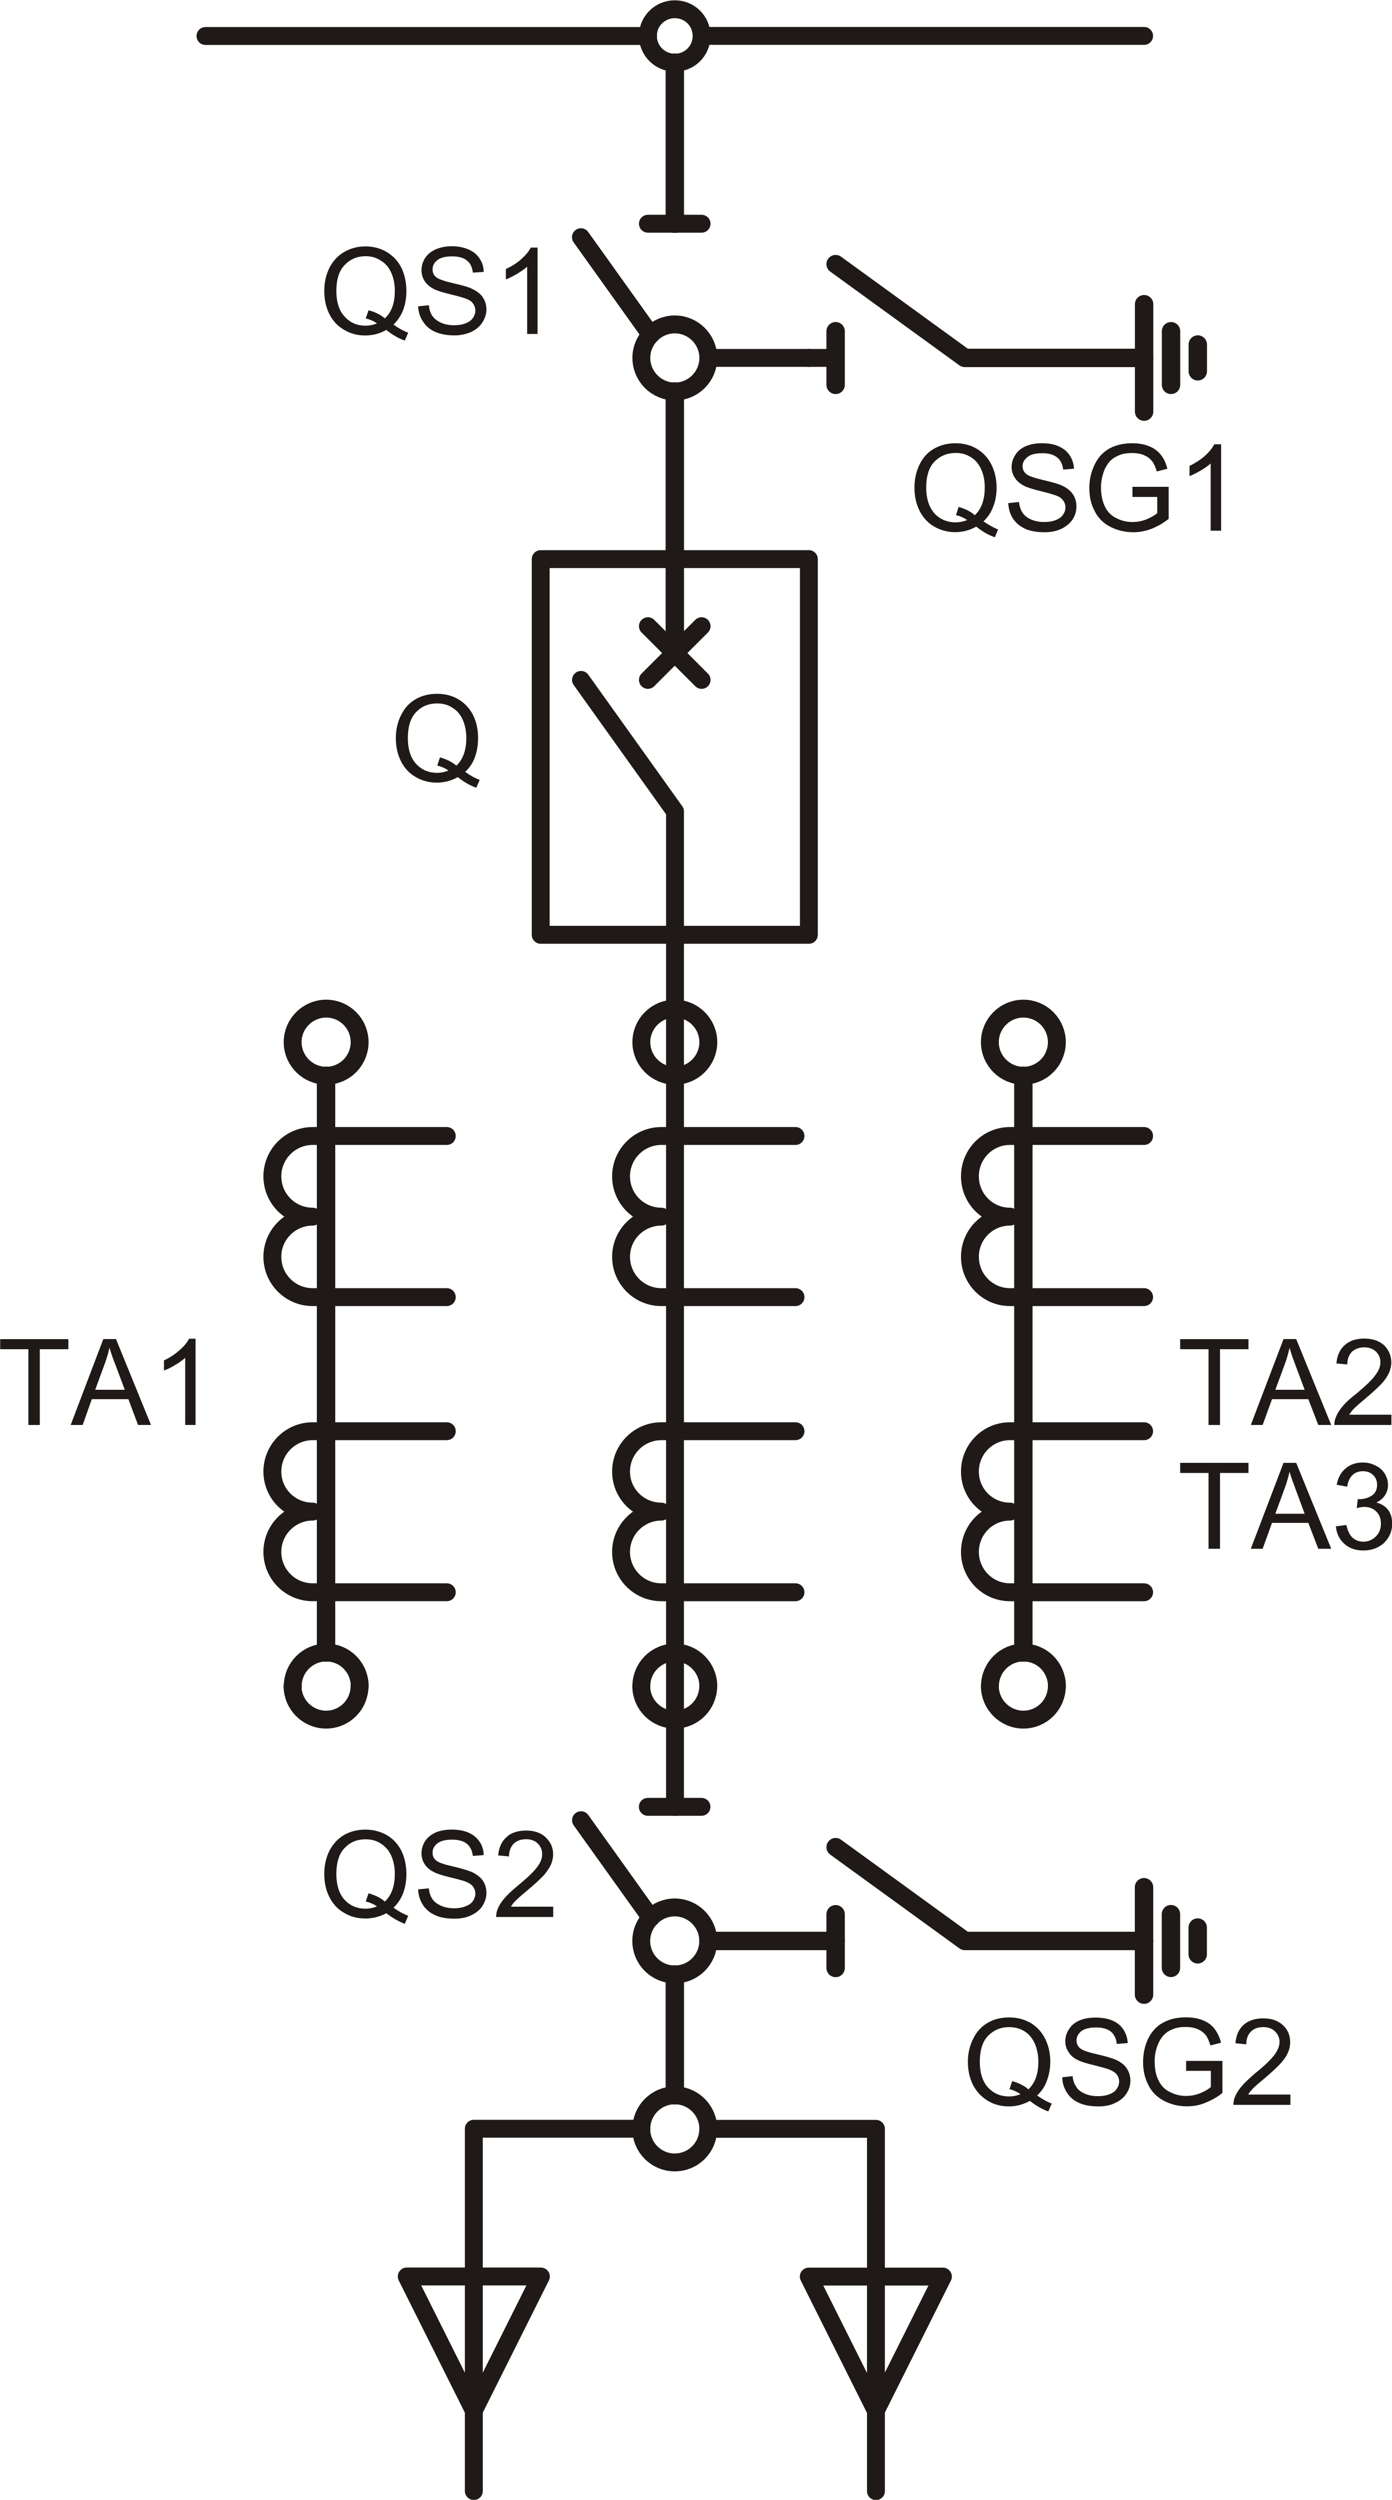 <?xml version="1.0" encoding="UTF-8" standalone="no"?>
<svg
   xmlns:dc="http://purl.org/dc/elements/1.1/"
   xmlns:cc="http://creativecommons.org/ns#"
   xmlns:rdf="http://www.w3.org/1999/02/22-rdf-syntax-ns#"
   xmlns:svg="http://www.w3.org/2000/svg"
   xmlns="http://www.w3.org/2000/svg"
   version="1.1"
   id="svg10643"
   viewBox="0 0 57.876 103.892"
   height="29.321mm"
   width="16.334mm">
  <defs
     id="defs10645" />
  <g
     transform="translate(-287.64,-344.678)"
     id="layer1">
    <g
       id="g13824"
       style="clip-rule:evenodd;fill-rule:evenodd;image-rendering:optimizeQuality;shape-rendering:geometricPrecision;text-rendering:geometricPrecision"
       transform="matrix(3.543,0,0,3.543,69.02,22.854)">
      <path
         style="fill:none;stroke:#1f1a17;stroke-width:0.21;stroke-linecap:round;stroke-linejoin:round"
         id="path7829"
         d="m 69.938,91.255 c 0,-0.174 -0.139,-0.313 -0.314,-0.313 -0.174,0 -0.316,0.139 -0.316,0.313"
         class="fil0 str28" />
      <polygon
         style="fill:#1f1a17"
         id="polygon7831"
         points="75.554,108.112 75.554,107.993 76.356,107.993 76.356,108.112 76.022,108.112 76.022,109.001 75.887,109.001 75.887,108.112 "
         class="fil1" />
      <path
         style="fill:#1f1a17"
         id="path7833"
         d="m 76.383,109.001 0.384,-1.008 0.149,0 0.411,1.008 -0.152,0 -0.117,-0.304 -0.426,0 -0.11,0.304 -0.139,0 z m 0.289,-0.411 0.343,0 -0.105,-0.284 c -0.032,-0.085 -0.057,-0.155 -0.072,-0.209 -0.015,0.065 -0.033,0.129 -0.057,0.194 l -0.11,0.299 z"
         class="fil1" />
      <path
         style="fill:#1f1a17"
         id="path7835"
         d="m 77.383,108.737 0.122,-0.015 c 0.015,0.069 0.04,0.119 0.072,0.149 0.035,0.03 0.078,0.047 0.127,0.047 0.057,0 0.107,-0.022 0.147,-0.062 0.04,-0.04 0.059,-0.09 0.059,-0.15 0,-0.057 -0.017,-0.104 -0.055,-0.142 -0.037,-0.037 -0.085,-0.054 -0.141,-0.054 -0.025,0 -0.052,0.005 -0.088,0.015 l 0.013,-0.109 c 0.007,0.003 0.015,0.003 0.02,0.003 0.052,-1e-4 0.102,-0.015 0.144,-0.042 0.042,-0.028 0.062,-0.07 0.062,-0.127 0,-0.047 -0.015,-0.084 -0.047,-0.114 -0.03,-0.03 -0.07,-0.045 -0.119,-0.045 -0.05,0 -0.09,0.015 -0.122,0.045 -0.032,0.03 -0.055,0.077 -0.062,0.137 l -0.124,-0.023 c 0.015,-0.082 0.049,-0.146 0.104,-0.191 0.055,-0.047 0.122,-0.07 0.202,-0.07 0.055,0 0.107,0.012 0.152,0.037 0.048,0.022 0.082,0.054 0.107,0.095 0.025,0.042 0.037,0.084 0.037,0.132 1e-4,0.042 -0.01,0.082 -0.035,0.12 -0.022,0.035 -0.057,0.064 -0.102,0.085 0.057,0.015 0.104,0.042 0.137,0.085 0.035,0.045 0.049,0.099 0.049,0.164 1e-4,0.087 -0.032,0.162 -0.094,0.224 -0.065,0.06 -0.147,0.09 -0.244,0.09 -0.09,0 -0.164,-0.025 -0.222,-0.077 -0.06,-0.053 -0.092,-0.12 -0.1,-0.204 z"
         class="fil1" />
      <polygon
         style="fill:#1f1a17"
         id="polygon7837"
         points="75.554,106.66 75.554,106.542 76.356,106.542 76.356,106.66 76.022,106.66 76.022,107.549 75.887,107.549 75.887,106.66 "
         class="fil1" />
      <path
         style="fill:#1f1a17"
         id="path7839"
         d="m 76.383,107.549 0.384,-1.008 0.149,0 0.411,1.008 -0.152,0 -0.117,-0.303 -0.426,0 -0.11,0.303 -0.139,0 z m 0.289,-0.413 0.343,0 -0.105,-0.281 c -0.032,-0.085 -0.057,-0.155 -0.072,-0.212 -0.015,0.067 -0.033,0.132 -0.057,0.196 l -0.11,0.297 z"
         class="fil1" />
      <path
         style="fill:#1f1a17"
         id="path7841"
         d="m 78.033,107.43 0,0.119 -0.67,0 c 0,-0.029 0.005,-0.057 0.015,-0.084 0.018,-0.048 0.045,-0.092 0.082,-0.135 0.037,-0.045 0.092,-0.095 0.165,-0.151 0.109,-0.092 0.184,-0.162 0.221,-0.217 0.04,-0.052 0.058,-0.102 0.058,-0.149 1e-4,-0.05 -0.018,-0.09 -0.052,-0.125 -0.035,-0.032 -0.08,-0.05 -0.137,-0.05 -0.06,0 -0.107,0.018 -0.145,0.052 -0.035,0.037 -0.055,0.087 -0.055,0.149 l -0.127,-0.012 c 0.007,-0.095 0.042,-0.167 0.099,-0.217 0.057,-0.05 0.132,-0.075 0.229,-0.075 0.097,-10e-5 0.175,0.028 0.232,0.079 0.054,0.055 0.084,0.122 0.084,0.202 0,0.04 -0.01,0.079 -0.025,0.117 -0.018,0.04 -0.045,0.082 -0.082,0.124 -0.04,0.042 -0.102,0.102 -0.192,0.177 -0.075,0.063 -0.122,0.105 -0.144,0.127 -0.02,0.023 -0.037,0.045 -0.052,0.067 l 0.495,0 z"
         class="fil1" />
      <path
         style="fill:#1f1a17"
         id="path7843"
         d="m 73.876,115.414 c 0.062,0.044 0.119,0.074 0.171,0.095 l -0.04,0.092 c -0.072,-0.025 -0.144,-0.067 -0.217,-0.124 -0.074,0.042 -0.157,0.065 -0.247,0.065 -0.092,-1e-4 -0.174,-0.022 -0.248,-0.067 -0.072,-0.043 -0.13,-0.105 -0.172,-0.185 -0.04,-0.08 -0.06,-0.169 -0.06,-0.272 10e-5,-0.099 0.021,-0.189 0.063,-0.271 0.04,-0.083 0.097,-0.144 0.172,-0.187 0.074,-0.043 0.157,-0.062 0.249,-0.062 0.094,-1e-4 0.177,0.022 0.251,0.064 0.075,0.045 0.132,0.107 0.172,0.187 0.04,0.08 0.06,0.169 0.06,0.268 1e-4,0.083 -0.015,0.157 -0.04,0.224 -0.024,0.067 -0.062,0.125 -0.114,0.172 z m -0.292,-0.169 c 0.075,0.023 0.14,0.052 0.189,0.097 0.077,-0.072 0.117,-0.179 0.117,-0.324 0,-0.082 -0.015,-0.151 -0.042,-0.214 -0.028,-0.06 -0.067,-0.11 -0.119,-0.142 -0.055,-0.035 -0.115,-0.05 -0.182,-0.05 -0.097,-1e-4 -0.179,0.032 -0.247,0.102 -0.065,0.067 -0.097,0.169 -0.097,0.303 0,0.132 0.032,0.232 0.097,0.304 0.065,0.07 0.147,0.104 0.247,0.104 0.05,0 0.094,-0.01 0.134,-0.027 -0.04,-0.028 -0.085,-0.047 -0.13,-0.058 l 0.033,-0.097 z"
         class="fil1" />
      <path
         style="fill:#1f1a17"
         id="path7845"
         d="m 74.167,115.2 0.125,-0.013 c 0.005,0.052 0.02,0.092 0.043,0.125 0.019,0.035 0.054,0.06 0.099,0.08 0.045,0.02 0.097,0.03 0.155,0.03 0.049,0 0.094,-0.007 0.135,-0.022 0.037,-0.015 0.067,-0.035 0.084,-0.062 0.02,-0.027 0.03,-0.055 0.03,-0.087 0,-0.032 -0.01,-0.06 -0.027,-0.082 -0.018,-0.025 -0.047,-0.042 -0.09,-0.06 -0.027,-0.01 -0.084,-0.027 -0.177,-0.05 -0.092,-0.022 -0.157,-0.042 -0.194,-0.062 -0.05,-0.025 -0.085,-0.057 -0.107,-0.095 -0.025,-0.037 -0.037,-0.079 -0.037,-0.124 0,-0.052 0.015,-0.1 0.045,-0.144 0.028,-0.045 0.07,-0.078 0.125,-0.102 0.055,-0.022 0.117,-0.032 0.184,-0.032 0.075,-10e-5 0.139,0.01 0.197,0.034 0.058,0.025 0.102,0.06 0.132,0.108 0.03,0.045 0.047,0.099 0.05,0.157 l -0.129,0.01 c -0.005,-0.062 -0.03,-0.11 -0.067,-0.143 -0.04,-0.032 -0.097,-0.05 -0.174,-0.05 -0.079,-10e-5 -0.139,0.015 -0.177,0.045 -0.035,0.03 -0.054,0.065 -0.054,0.108 10e-5,0.037 0.015,0.067 0.04,0.089 0.025,0.025 0.093,0.048 0.199,0.072 0.107,0.025 0.182,0.047 0.222,0.065 0.06,0.027 0.102,0.06 0.129,0.102 0.028,0.042 0.042,0.09 0.042,0.144 0,0.052 -0.015,0.105 -0.047,0.152 -0.03,0.047 -0.075,0.082 -0.132,0.109 -0.057,0.028 -0.122,0.04 -0.192,0.04 -0.092,-10e-5 -0.167,-0.012 -0.229,-0.04 -0.062,-0.027 -0.11,-0.067 -0.144,-0.12 -0.035,-0.055 -0.055,-0.114 -0.055,-0.181 z"
         class="fil1" />
      <path
         style="fill:#1f1a17"
         id="path7847"
         d="m 75.624,115.127 0,-0.119 0.426,0 0,0.376 c -0.064,0.052 -0.135,0.09 -0.204,0.117 -0.067,0.028 -0.139,0.04 -0.214,0.04 -0.097,-10e-5 -0.187,-0.022 -0.269,-0.065 -0.08,-0.042 -0.142,-0.102 -0.182,-0.185 -0.042,-0.08 -0.062,-0.169 -0.062,-0.269 0,-0.097 0.019,-0.189 0.059,-0.274 0.042,-0.085 0.102,-0.15 0.177,-0.189 0.077,-0.043 0.167,-0.062 0.266,-0.062 0.072,-1e-4 0.139,0.01 0.197,0.034 0.06,0.023 0.107,0.058 0.139,0.1 0.032,0.042 0.06,0.097 0.077,0.164 l -0.125,0.032 c -0.015,-0.05 -0.032,-0.092 -0.054,-0.12 -0.022,-0.029 -0.055,-0.054 -0.097,-0.072 -0.04,-0.017 -0.087,-0.025 -0.137,-0.025 -0.059,-1e-4 -0.112,0.007 -0.157,0.028 -0.045,0.017 -0.079,0.042 -0.107,0.072 -0.028,0.032 -0.047,0.065 -0.062,0.102 -0.027,0.062 -0.04,0.129 -0.04,0.201 0,0.089 0.015,0.167 0.047,0.227 0.03,0.062 0.075,0.107 0.134,0.134 0.058,0.03 0.119,0.045 0.187,0.045 0.057,0 0.112,-0.01 0.167,-0.032 0.055,-0.023 0.097,-0.048 0.124,-0.072 l 10e-5,-0.19 -0.291,0 z"
         class="fil1" />
      <path
         style="fill:#1f1a17"
         id="path7849"
         d="m 76.848,115.404 0,0.12 -0.669,0 c 0,-0.03 0.005,-0.06 0.015,-0.087 0.017,-0.044 0.045,-0.089 0.082,-0.132 0.037,-0.044 0.092,-0.094 0.162,-0.155 0.112,-0.089 0.184,-0.162 0.224,-0.214 0.037,-0.052 0.058,-0.102 0.058,-0.15 0,-0.05 -0.018,-0.09 -0.053,-0.124 -0.035,-0.035 -0.082,-0.05 -0.137,-0.05 -0.062,-1e-4 -0.11,0.017 -0.145,0.052 -0.037,0.037 -0.055,0.087 -0.055,0.15 l -0.127,-0.013 c 0.007,-0.095 0.04,-0.166 0.097,-0.217 0.057,-0.05 0.135,-0.075 0.231,-0.075 0.097,-1e-4 0.172,0.028 0.229,0.08 0.058,0.054 0.085,0.119 0.085,0.199 0,0.042 -0.007,0.082 -0.025,0.119 -0.015,0.04 -0.042,0.08 -0.082,0.125 -0.037,0.043 -0.102,0.102 -0.189,0.177 -0.075,0.062 -0.125,0.104 -0.144,0.127 -0.022,0.022 -0.04,0.044 -0.052,0.067 l 0.495,0 z"
         class="fil1" />
      <path
         style="fill:#1f1a17"
         id="path7851"
         d="m 73.246,96.949 c 0.062,0.044 0.119,0.074 0.171,0.095 l -0.037,0.092 c -0.074,-0.025 -0.147,-0.067 -0.219,-0.125 -0.075,0.042 -0.157,0.065 -0.246,0.065 -0.092,-1e-4 -0.175,-0.023 -0.25,-0.067 -0.072,-0.042 -0.129,-0.104 -0.169,-0.184 -0.04,-0.08 -0.06,-0.169 -0.06,-0.272 1e-4,-0.099 0.02,-0.189 0.06,-0.271 0.04,-0.082 0.097,-0.144 0.171,-0.186 0.075,-0.042 0.157,-0.063 0.249,-0.063 0.095,0 0.177,0.021 0.252,0.065 0.075,0.045 0.132,0.107 0.172,0.187 0.039,0.079 0.06,0.169 0.06,0.268 0,0.082 -0.013,0.157 -0.04,0.224 -0.025,0.067 -0.062,0.124 -0.114,0.172 z m -0.291,-0.169 c 0.077,0.023 0.139,0.052 0.189,0.097 0.077,-0.072 0.117,-0.179 0.117,-0.324 0,-0.082 -0.013,-0.151 -0.042,-0.214 -0.028,-0.062 -0.067,-0.11 -0.12,-0.142 -0.054,-0.035 -0.114,-0.05 -0.179,-0.05 -0.099,0 -0.182,0.033 -0.249,0.102 -0.065,0.067 -0.097,0.169 -0.097,0.303 0,0.132 0.033,0.232 0.097,0.304 0.065,0.07 0.147,0.105 0.249,0.105 0.047,-1e-4 0.092,-0.01 0.135,-0.027 -0.042,-0.028 -0.087,-0.048 -0.132,-0.058 l 0.032,-0.097 z"
         class="fil1" />
      <path
         style="fill:#1f1a17"
         id="path7853"
         d="m 73.537,96.735 0.125,-0.013 c 0.007,0.052 0.02,0.092 0.042,0.125 0.02,0.032 0.055,0.06 0.1,0.08 0.047,0.02 0.097,0.03 0.155,0.03 0.05,-10e-5 0.095,-0.007 0.134,-0.022 0.037,-0.015 0.067,-0.035 0.085,-0.062 0.02,-0.027 0.03,-0.055 0.03,-0.087 10e-5,-0.033 -0.01,-0.06 -0.028,-0.083 -0.017,-0.025 -0.047,-0.045 -0.09,-0.06 -0.027,-0.009 -0.085,-0.027 -0.176,-0.049 -0.092,-0.023 -0.157,-0.042 -0.194,-0.063 -0.047,-0.025 -0.085,-0.057 -0.107,-0.095 -0.025,-0.037 -0.037,-0.079 -0.037,-0.124 0,-0.053 0.015,-0.099 0.045,-0.144 0.027,-0.045 0.069,-0.077 0.124,-0.102 0.057,-0.023 0.117,-0.033 0.185,-0.033 0.075,0 0.142,0.01 0.196,0.035 0.057,0.025 0.102,0.06 0.132,0.107 0.03,0.045 0.048,0.099 0.05,0.157 l -0.127,0.01 c -0.007,-0.062 -0.029,-0.109 -0.07,-0.142 -0.04,-0.033 -0.097,-0.05 -0.174,-0.05 -0.08,0 -0.14,0.015 -0.175,0.045 -0.037,0.03 -0.057,0.064 -0.057,0.107 0,0.037 0.015,0.067 0.04,0.089 0.025,0.025 0.092,0.047 0.199,0.073 0.107,0.025 0.181,0.045 0.222,0.065 0.059,0.028 0.102,0.06 0.129,0.102 0.028,0.042 0.042,0.09 0.042,0.144 0,0.053 -0.015,0.105 -0.045,0.152 -0.032,0.047 -0.075,0.082 -0.132,0.11 -0.057,0.027 -0.122,0.04 -0.194,0.04 -0.092,-1e-4 -0.167,-0.012 -0.229,-0.04 -0.062,-0.028 -0.109,-0.067 -0.145,-0.12 -0.035,-0.055 -0.052,-0.114 -0.055,-0.182 z"
         class="fil1" />
      <path
         style="fill:#1f1a17"
         id="path7855"
         d="m 74.994,96.663 0,-0.119 0.425,0 0,0.376 c -0.065,0.052 -0.132,0.089 -0.202,0.117 -0.07,0.027 -0.142,0.04 -0.214,0.04 -0.099,-1e-4 -0.189,-0.023 -0.271,-0.065 -0.08,-0.042 -0.142,-0.102 -0.182,-0.184 -0.042,-0.08 -0.062,-0.17 -0.062,-0.269 0,-0.097 0.02,-0.189 0.062,-0.274 0.04,-0.087 0.1,-0.149 0.177,-0.192 0.075,-0.04 0.164,-0.06 0.264,-0.06 0.075,0 0.139,0.01 0.199,0.035 0.057,0.023 0.104,0.058 0.137,0.1 0.035,0.042 0.06,0.097 0.077,0.164 l -0.124,0.032 c -0.015,-0.049 -0.033,-0.092 -0.055,-0.12 -0.023,-0.03 -0.054,-0.054 -0.097,-0.072 -0.04,-0.017 -0.087,-0.024 -0.137,-0.024 -0.06,0 -0.112,0.007 -0.157,0.027 -0.044,0.018 -0.08,0.042 -0.107,0.072 -0.027,0.032 -0.047,0.065 -0.062,0.1 -0.025,0.065 -0.04,0.132 -0.04,0.204 0,0.09 0.018,0.167 0.047,0.227 0.03,0.06 0.075,0.107 0.135,0.134 0.057,0.03 0.119,0.045 0.187,0.045 0.057,-1e-4 0.112,-0.01 0.166,-0.032 0.055,-0.023 0.097,-0.048 0.125,-0.072 l 0,-0.19 -0.291,0 z"
         class="fil1" />
      <path
         style="fill:#1f1a17"
         id="path7857"
         d="m 76.034,97.059 -0.122,0 0,-0.789 c -0.03,0.027 -0.07,0.057 -0.119,0.084 -0.047,0.028 -0.092,0.05 -0.129,0.065 l 0,-0.12 c 0.07,-0.035 0.129,-0.072 0.182,-0.119 0.052,-0.048 0.087,-0.093 0.109,-0.135 l 0.08,0 0,1.013 z"
         class="fil1" />
      <path
         style="fill:none;stroke:#1f1a17;stroke-width:0.21;stroke-linecap:round;stroke-linejoin:round"
         id="path7859"
         d="m 70.017,110.612 c 0,-0.217 -0.177,-0.394 -0.393,-0.394 -0.217,0 -0.393,0.177 -0.393,0.394 m 4.877,0 c 0,-0.217 -0.174,-0.394 -0.393,-0.394 -0.217,0 -0.393,0.177 -0.393,0.394 m -7.396,0 c 0,-0.217 -0.174,-0.394 -0.393,-0.394 -0.216,0 -0.393,0.177 -0.393,0.394 m 4.486,1.416 0,-11.676 -1.103,-1.543 m 0.819,14.521 -0.819,-1.145 m 0.709,3.619 -1.967,0 0,4.25 m -0.787,-2.517 1.574,0 -0.787,1.573 -0.787,-1.573 z"
         class="fil0 str28" />
      <path
         style="fill:#1f1a17"
         id="path7861"
         d="m 66.323,113.211 c 0.062,0.045 0.119,0.075 0.172,0.095 l -0.04,0.095 c -0.072,-0.028 -0.145,-0.07 -0.217,-0.125 -0.075,0.04 -0.157,0.062 -0.247,0.062 -0.092,0 -0.174,-0.022 -0.249,-0.067 -0.074,-0.042 -0.132,-0.105 -0.172,-0.185 -0.04,-0.079 -0.06,-0.169 -0.06,-0.271 0,-0.099 0.02,-0.189 0.06,-0.271 0.043,-0.082 0.1,-0.144 0.174,-0.187 0.075,-0.042 0.157,-0.062 0.249,-0.062 0.093,0 0.177,0.023 0.252,0.065 0.075,0.044 0.132,0.107 0.172,0.187 0.037,0.079 0.057,0.169 0.057,0.269 0,0.083 -0.013,0.157 -0.038,0.224 -0.025,0.067 -0.065,0.125 -0.114,0.172 z m -0.294,-0.169 c 0.077,0.022 0.142,0.052 0.192,0.097 0.077,-0.072 0.117,-0.179 0.117,-0.324 1e-4,-0.082 -0.015,-0.152 -0.042,-0.214 -0.027,-0.06 -0.067,-0.107 -0.122,-0.142 -0.052,-0.035 -0.112,-0.05 -0.179,-0.05 -0.099,0 -0.182,0.032 -0.246,0.102 -0.065,0.067 -0.097,0.169 -0.097,0.304 0,0.132 0.032,0.232 0.097,0.304 0.064,0.069 0.146,0.104 0.246,0.104 0.048,0 0.093,-0.01 0.134,-0.028 -0.04,-0.027 -0.085,-0.045 -0.132,-0.057 l 0.033,-0.097 z"
         class="fil1" />
      <path
         style="fill:#1f1a17"
         id="path7863"
         d="m 66.611,112.996 0.127,-0.012 c 0.004,0.052 0.019,0.092 0.04,0.124 0.022,0.035 0.058,0.06 0.102,0.08 0.045,0.02 0.097,0.03 0.155,0.03 0.049,0 0.094,-0.007 0.132,-0.023 0.04,-0.015 0.069,-0.034 0.087,-0.062 0.019,-0.028 0.029,-0.055 0.029,-0.087 0,-0.03 -0.01,-0.06 -0.027,-0.082 -0.017,-0.025 -0.047,-0.042 -0.089,-0.06 -0.028,-0.01 -0.088,-0.027 -0.18,-0.049 -0.092,-0.023 -0.155,-0.042 -0.192,-0.063 -0.05,-0.024 -0.085,-0.057 -0.109,-0.094 -0.023,-0.037 -0.035,-0.08 -0.035,-0.125 1e-4,-0.052 0.015,-0.1 0.043,-0.144 0.03,-0.045 0.072,-0.077 0.127,-0.102 0.054,-0.022 0.117,-0.032 0.184,-0.032 0.074,0 0.139,0.01 0.196,0.035 0.058,0.025 0.1,0.06 0.132,0.107 0.03,0.045 0.048,0.1 0.048,0.157 l -0.127,0.01 c -0.008,-0.062 -0.03,-0.109 -0.07,-0.142 -0.037,-0.032 -0.097,-0.049 -0.174,-0.049 -0.08,-1e-4 -0.137,0.015 -0.174,0.045 -0.037,0.03 -0.055,0.065 -0.055,0.107 0,0.038 0.012,0.068 0.04,0.09 0.024,0.025 0.092,0.048 0.199,0.072 0.107,0.025 0.181,0.048 0.221,0.065 0.058,0.028 0.103,0.062 0.13,0.102 0.028,0.042 0.042,0.089 0.042,0.145 0,0.052 -0.017,0.104 -0.047,0.152 -0.03,0.047 -0.075,0.082 -0.132,0.109 -0.057,0.028 -0.122,0.04 -0.194,0.04 -0.09,0 -0.167,-0.012 -0.226,-0.04 -0.063,-0.027 -0.11,-0.067 -0.145,-0.119 -0.035,-0.055 -0.055,-0.115 -0.057,-0.182 z"
         class="fil1" />
      <path
         style="fill:#1f1a17"
         id="path7865"
         d="m 68.197,113.201 0,0.119 -0.67,0 c 0,-0.03 0.005,-0.06 0.015,-0.087 0.018,-0.045 0.045,-0.09 0.082,-0.132 0.037,-0.045 0.092,-0.094 0.164,-0.154 0.109,-0.09 0.184,-0.162 0.222,-0.215 0.04,-0.052 0.057,-0.102 0.057,-0.149 0,-0.051 -0.017,-0.09 -0.052,-0.125 -0.035,-0.035 -0.082,-0.05 -0.137,-0.05 -0.06,0 -0.11,0.018 -0.145,0.052 -0.035,0.037 -0.055,0.087 -0.055,0.15 l -0.127,-0.012 c 0.008,-0.095 0.042,-0.167 0.1,-0.217 0.054,-0.05 0.132,-0.075 0.229,-0.075 0.097,0 0.175,0.028 0.229,0.08 0.057,0.055 0.087,0.119 0.087,0.199 0,0.042 -0.01,0.082 -0.025,0.119 -0.018,0.04 -0.045,0.079 -0.082,0.124 -0.04,0.042 -0.102,0.102 -0.192,0.177 -0.075,0.062 -0.122,0.104 -0.144,0.127 -0.022,0.022 -0.04,0.045 -0.052,0.067 l 0.495,-1e-4 z"
         class="fil1" />
      <path
         style="fill:none;stroke:#1f1a17;stroke-width:0.21;stroke-linecap:round;stroke-linejoin:round"
         id="path7867"
         d="m 65.138,110.612 c 0,0.216 0.177,0.393 0.393,0.393 0.219,0 0.393,-0.177 0.393,-0.393 m 4.093,5.193 c 0,-0.216 -0.177,-0.393 -0.393,-0.393 -0.217,-1e-4 -0.393,0.177 -0.393,0.393"
         class="fil0 str28" />
      <line
         style="fill:none;stroke:#1f1a17;stroke-width:0.216;stroke-linecap:round;stroke-linejoin:round"
         id="line7869"
         y2="115.411"
         x2="69.624"
         y1="113.995"
         x1="69.624"
         class="fil0 str26" />
      <path
         style="fill:none;stroke:#1f1a17;stroke-width:0.21;stroke-linecap:round;stroke-linejoin:round"
         id="path7871"
         d="m 71.197,117.538 1.573,0 -0.787,1.573 -0.787,-1.573 z m -1.18,-1.733 1.967,0 0,4.25 m -2.754,-4.25 c 0,0.22 0.177,0.394 0.393,0.394 0.217,-1e-4 0.393,-0.174 0.393,-0.394"
         class="fil0 str28" />
      <path
         style="fill:none;stroke:#1f1a17;stroke-width:0.216;stroke-linecap:round;stroke-linejoin:round"
         id="path7873"
         d="m 75.131,113.601 -2.104,0 -1.516,-1.1 m -1.493,1.1 1.493,0"
         class="fil0 str26" />
      <path
         style="fill:none;stroke:#1f1a17;stroke-width:0.21;stroke-linecap:round;stroke-linejoin:round"
         id="path7875"
         d="m 69.23,113.601 c 0,0.219 0.177,0.393 0.393,0.393 0.217,0 0.393,-0.175 0.393,-0.393 0,-0.216 -0.177,-0.393 -0.393,-0.393 -0.217,0 -0.393,0.177 -0.393,0.393 z"
         class="fil0 str28" />
      <line
         style="fill:none;stroke:#1f1a17;stroke-width:0.216;stroke-linecap:round;stroke-linejoin:round"
         id="line7877"
         y2="113.918"
         x2="71.511"
         y1="113.288"
         x1="71.511"
         class="fil0 str26" />
      <path
         style="fill:none;stroke:#1f1a17;stroke-width:0.21;stroke-linecap:round;stroke-linejoin:round"
         id="path7879"
         d="m 69.23,110.612 c 0,0.216 0.177,0.393 0.393,0.393 0.217,0 0.393,-0.177 0.393,-0.393 m -0.709,1.416 0.63,0"
         class="fil0 str28" />
      <path
         style="fill:none;stroke:#1f1a17;stroke-width:0.216;stroke-linecap:round;stroke-linejoin:round"
         id="path7881"
         d="m 75.76,113.444 0,0.314 m -0.314,-0.471 0,0.63 m -0.316,-0.946 0,1.26"
         class="fil0 str26" />
      <path
         style="fill:none;stroke:#1f1a17;stroke-width:0.21;stroke-linecap:round;stroke-linejoin:round"
         id="path7883"
         d="m 73.321,110.612 c 0,0.216 0.177,0.393 0.393,0.393 0.219,0 0.393,-0.177 0.393,-0.393"
         class="fil0 str28" />
      <polygon
         style="fill:#1f1a17"
         id="polygon7885"
         points="61.707,106.66 61.707,106.542 62.507,106.542 62.507,106.66 62.172,106.66 62.172,107.549 62.038,107.549 62.038,106.66 "
         class="fil1" />
      <path
         style="fill:#1f1a17"
         id="path7887"
         d="m 62.534,107.549 0.383,-1.008 0.149,0 0.411,1.008 -0.152,0 -0.114,-0.303 -0.429,0 -0.107,0.303 -0.142,0 z m 0.289,-0.413 0.346,0 -0.105,-0.281 c -0.035,-0.085 -0.057,-0.155 -0.075,-0.212 -0.015,0.067 -0.033,0.132 -0.058,0.196 l -0.109,0.297 z"
         class="fil1" />
      <path
         style="fill:#1f1a17"
         id="path7889"
         d="m 64,107.549 -0.122,0 0,-0.788 c -0.03,0.027 -0.07,0.057 -0.117,0.084 -0.05,0.03 -0.092,0.051 -0.132,0.065 l 0,-0.119 c 0.07,-0.032 0.129,-0.072 0.182,-0.119 0.052,-0.045 0.09,-0.09 0.112,-0.135 l 0.077,-1e-4 0,1.013 z"
         class="fil1" />
      <path
         style="fill:none;stroke:#1f1a17;stroke-width:0.21;stroke-linecap:round;stroke-linejoin:round"
         id="path7891"
         d="m 68.05,97.392 3.147,0 0,4.407 -3.147,0 0,-4.407 z m 2.99,10.23 -1.574,0 c -0.261,0 -0.473,0.212 -0.473,0.473 0,0.261 0.212,0.47 0.473,0.47 -0.261,-10e-5 -0.473,0.212 -0.473,0.473 0,0.261 0.212,0.473 0.473,0.473 l 1.574,0 m 0,-5.352 -1.574,0 c -0.261,0 -0.473,0.212 -0.473,0.473 0,0.262 0.212,0.473 0.473,0.473 -0.261,0 -0.473,0.211 -0.473,0.471 0,0.261 0.212,0.473 0.473,0.473 l 1.574,-1e-4"
         class="fil0 str28" />
      <line
         style="fill:none;stroke:#1f1a17;stroke-width:0.216;stroke-linecap:round;stroke-linejoin:round"
         id="line7893"
         y2="103.452"
         x2="65.531"
         y1="110.218"
         x1="65.531"
         class="fil0 str26" />
      <path
         style="fill:none;stroke:#1f1a17;stroke-width:0.21;stroke-linecap:round;stroke-linejoin:round"
         id="path7895"
         d="m 66.948,104.159 -1.574,0 c -0.261,0 -0.473,0.212 -0.473,0.473 0,0.262 0.211,0.473 0.473,0.473 -0.261,0 -0.473,0.211 -0.473,0.471 0,0.261 0.211,0.473 0.473,0.473 l 1.574,-10e-5 m 0,1.573 -1.574,0 c -0.261,0 -0.473,0.212 -0.473,0.473 0,0.261 0.211,0.47 0.473,0.47 -0.261,-1e-4 -0.473,0.212 -0.473,0.473 0,0.261 0.211,0.473 0.473,0.473 l 1.574,0 m -1.023,-6.453 c 0,-0.216 -0.174,-0.393 -0.393,-0.393 -0.216,0 -0.393,0.177 -0.393,0.393 0,0.217 0.177,0.394 0.393,0.394 0.219,0 0.393,-0.177 0.393,-0.394 m 9.206,1.101 -1.574,0 c -0.261,0 -0.47,0.212 -0.47,0.473 0,0.262 0.21,0.473 0.47,0.473 -0.261,0 -0.47,0.211 -0.47,0.471 0,0.261 0.21,0.473 0.47,0.473 l 1.574,-1e-4"
         class="fil0 str28" />
      <line
         style="fill:none;stroke:#1f1a17;stroke-width:0.216;stroke-linecap:round;stroke-linejoin:round"
         id="line7897"
         y2="103.452"
         x2="73.714"
         y1="110.218"
         x1="73.714"
         class="fil0 str26" />
      <path
         style="fill:none;stroke:#1f1a17;stroke-width:0.21;stroke-linecap:round;stroke-linejoin:round"
         id="path7899"
         d="m 75.131,107.622 -1.574,0 c -0.261,0 -0.47,0.212 -0.47,0.473 0,0.261 0.21,0.47 0.47,0.47 -0.261,-10e-5 -0.47,0.212 -0.47,0.473 0,0.261 0.21,0.473 0.47,0.473 l 1.574,0 m -5.9,-6.453 c 0,0.217 0.177,0.394 0.393,0.394 0.217,0 0.393,-0.177 0.393,-0.394 0,-0.216 -0.177,-0.393 -0.393,-0.393 -0.217,0 -0.393,0.177 -0.393,0.393 m 4.09,0 c 0,0.217 0.177,0.394 0.393,0.394 0.219,0 0.393,-0.177 0.393,-0.394 0,-0.216 -0.174,-0.393 -0.393,-0.393 -0.217,0 -0.393,0.177 -0.393,0.393 m -3.98,-8.297 -0.819,-1.145 m -4.406,-2.36 5.193,0"
         class="fil0 str28" />
      <path
         style="fill:#1f1a17"
         id="path7901"
         d="m 67.162,99.887 c 0.063,0.045 0.119,0.075 0.172,0.095 l -0.04,0.092 c -0.072,-0.025 -0.145,-0.067 -0.217,-0.125 -0.075,0.043 -0.157,0.065 -0.247,0.065 -0.092,0 -0.174,-0.023 -0.249,-0.067 -0.074,-0.042 -0.132,-0.105 -0.171,-0.184 -0.04,-0.08 -0.06,-0.169 -0.06,-0.271 1e-4,-0.1 0.02,-0.189 0.062,-0.271 0.04,-0.082 0.097,-0.144 0.172,-0.187 0.075,-0.042 0.157,-0.062 0.249,-0.062 0.092,0 0.177,0.02 0.252,0.065 0.075,0.045 0.132,0.107 0.172,0.186 0.04,0.08 0.058,0.169 0.058,0.269 0,0.082 -0.013,0.157 -0.037,0.224 -0.025,0.068 -0.063,0.125 -0.115,0.172 z m -0.294,-0.169 c 0.078,0.022 0.142,0.052 0.192,0.097 0.077,-0.072 0.117,-0.179 0.117,-0.324 1e-4,-0.082 -0.015,-0.154 -0.042,-0.214 -0.027,-0.063 -0.067,-0.109 -0.122,-0.142 -0.052,-0.035 -0.111,-0.05 -0.179,-0.05 -0.097,0 -0.182,0.033 -0.246,0.102 -0.065,0.067 -0.097,0.169 -0.097,0.304 0,0.132 0.032,0.231 0.097,0.303 0.064,0.07 0.147,0.105 0.246,0.105 0.048,0 0.092,-0.01 0.134,-0.027 -0.04,-0.028 -0.085,-0.047 -0.132,-0.058 l 0.032,-0.097 z"
         class="fil1" />
      <path
         style="fill:#1f1a17"
         id="path7903"
         d="m 66.323,94.642 c 0.062,0.044 0.119,0.074 0.172,0.095 l -0.04,0.092 c -0.072,-0.025 -0.145,-0.067 -0.217,-0.125 -0.075,0.042 -0.157,0.065 -0.247,0.065 -0.092,0 -0.174,-0.022 -0.249,-0.067 -0.074,-0.042 -0.132,-0.104 -0.172,-0.184 -0.04,-0.08 -0.06,-0.171 -0.06,-0.271 0,-0.099 0.02,-0.189 0.06,-0.271 0.043,-0.083 0.1,-0.144 0.174,-0.187 0.075,-0.043 0.157,-0.065 0.249,-0.065 0.093,-1e-4 0.177,0.022 0.252,0.067 0.075,0.045 0.132,0.107 0.172,0.187 0.037,0.08 0.057,0.169 0.057,0.268 0,0.083 -0.013,0.157 -0.038,0.224 -0.025,0.065 -0.065,0.125 -0.114,0.172 z m -0.294,-0.169 c 0.077,0.02 0.142,0.052 0.192,0.095 0.077,-0.07 0.117,-0.177 0.117,-0.321 1e-4,-0.082 -0.015,-0.154 -0.042,-0.214 -0.027,-0.062 -0.067,-0.11 -0.122,-0.142 -0.052,-0.035 -0.112,-0.052 -0.179,-0.052 -0.099,0 -0.182,0.035 -0.246,0.104 -0.065,0.067 -0.097,0.169 -0.097,0.303 0,0.132 0.032,0.232 0.097,0.301 0.064,0.072 0.146,0.107 0.246,0.107 0.048,0 0.093,-0.01 0.134,-0.027 -0.04,-0.028 -0.085,-0.047 -0.132,-0.058 l 0.033,-0.097 z"
         class="fil1" />
      <path
         style="fill:#1f1a17"
         id="path7905"
         d="m 66.611,94.427 0.127,-0.013 c 0.004,0.052 0.019,0.093 0.04,0.125 0.022,0.032 0.058,0.06 0.102,0.08 0.045,0.02 0.097,0.03 0.155,0.03 0.049,0 0.094,-0.007 0.132,-0.022 0.04,-0.015 0.069,-0.037 0.087,-0.063 0.019,-0.027 0.029,-0.054 0.029,-0.087 0,-0.033 -0.01,-0.06 -0.027,-0.083 -0.017,-0.025 -0.047,-0.045 -0.089,-0.059 -0.028,-0.01 -0.088,-0.028 -0.18,-0.05 -0.092,-0.022 -0.155,-0.042 -0.192,-0.062 -0.05,-0.025 -0.085,-0.058 -0.109,-0.095 -0.023,-0.037 -0.035,-0.079 -0.035,-0.127 1e-4,-0.051 0.015,-0.097 0.043,-0.142 0.03,-0.045 0.072,-0.077 0.127,-0.102 0.054,-0.022 0.117,-0.035 0.184,-0.035 0.074,-1e-4 0.139,0.013 0.196,0.037 0.058,0.025 0.1,0.059 0.132,0.107 0.03,0.045 0.048,0.097 0.048,0.157 l -0.127,0.009 c -0.008,-0.064 -0.03,-0.112 -0.07,-0.142 -0.037,-0.032 -0.097,-0.049 -0.174,-0.049 -0.08,0 -0.137,0.015 -0.174,0.045 -0.037,0.03 -0.055,0.064 -0.055,0.107 0,0.037 0.012,0.067 0.04,0.09 0.024,0.022 0.092,0.047 0.199,0.072 0.107,0.025 0.181,0.044 0.221,0.065 0.058,0.027 0.103,0.06 0.13,0.102 0.028,0.043 0.042,0.09 0.042,0.144 0,0.052 -0.017,0.102 -0.047,0.149 -0.03,0.048 -0.075,0.085 -0.132,0.113 -0.057,0.024 -0.122,0.04 -0.194,0.04 -0.09,0 -0.167,-0.015 -0.226,-0.04 -0.063,-0.028 -0.11,-0.067 -0.145,-0.122 -0.035,-0.052 -0.055,-0.112 -0.057,-0.179 z"
         class="fil1" />
      <path
         style="fill:#1f1a17"
         id="path7907"
         d="m 68.013,94.751 -0.122,0 0,-0.789 c -0.03,0.027 -0.07,0.055 -0.12,0.085 -0.047,0.027 -0.092,0.05 -0.13,0.065 l 1e-4,-0.123 c 0.07,-0.032 0.129,-0.069 0.182,-0.117 0.053,-0.047 0.09,-0.092 0.11,-0.134 l 0.08,0 0,1.013 z"
         class="fil1" />
      <line
         style="fill:none;stroke:#1f1a17;stroke-width:0.216;stroke-linecap:round;stroke-linejoin:round"
         id="line7909"
         y2="98.495"
         x2="69.624"
         y1="95.426"
         x1="69.624"
         class="fil0 str26" />
      <path
         style="fill:none;stroke:#1f1a17;stroke-width:0.21;stroke-linecap:round;stroke-linejoin:round"
         id="path7911"
         d="m 69.308,98.179 0.63,0.63 m 0,-0.63 -0.63,0.63"
         class="fil0 str28" />
      <polyline
         style="fill:none;stroke:#1f1a17;stroke-width:0.216;stroke-linecap:round;stroke-linejoin:round"
         id="polyline7913"
         points="75.131,95.032 73.027,95.032 71.511,93.932 "
         class="fil0 str26" />
      <path
         style="fill:none;stroke:#1f1a17;stroke-width:0.21;stroke-linecap:round;stroke-linejoin:round"
         id="path7915"
         d="m 69.938,91.255 5.193,0 m -5.823,2.203 0.63,0 m 0.079,1.574 1.18,0 m -1.18,0 c 0,-0.216 -0.177,-0.393 -0.393,-0.393 -0.217,0 -0.393,0.177 -0.393,0.393 0,0.217 0.177,0.394 0.393,0.394 0.217,0 0.393,-0.177 0.393,-0.394 z"
         class="fil0 str28" />
      <line
         style="fill:none;stroke:#1f1a17;stroke-width:0.216;stroke-linecap:round;stroke-linejoin:round"
         id="line7917"
         y2="95.348"
         x2="71.511"
         y1="94.719"
         x1="71.511"
         class="fil0 str26" />
      <path
         style="fill:none;stroke:#1f1a17;stroke-width:0.21;stroke-linecap:round;stroke-linejoin:round"
         id="path7919"
         d="m 71.197,95.032 0.314,0 m -2.203,-3.777 c 0,0.174 0.142,0.314 0.316,0.314 0.175,-1e-4 0.314,-0.139 0.314,-0.314"
         class="fil0 str28" />
      <path
         style="fill:none;stroke:#1f1a17;stroke-width:0.216;stroke-linecap:round;stroke-linejoin:round"
         id="path7921"
         d="m 69.624,91.569 0,1.889 m 6.137,1.417 0,0.314 m -0.314,-0.47 0,0.629 m -0.316,-0.946 0,1.26"
         class="fil0 str26" />
    </g>
  </g>
</svg>
